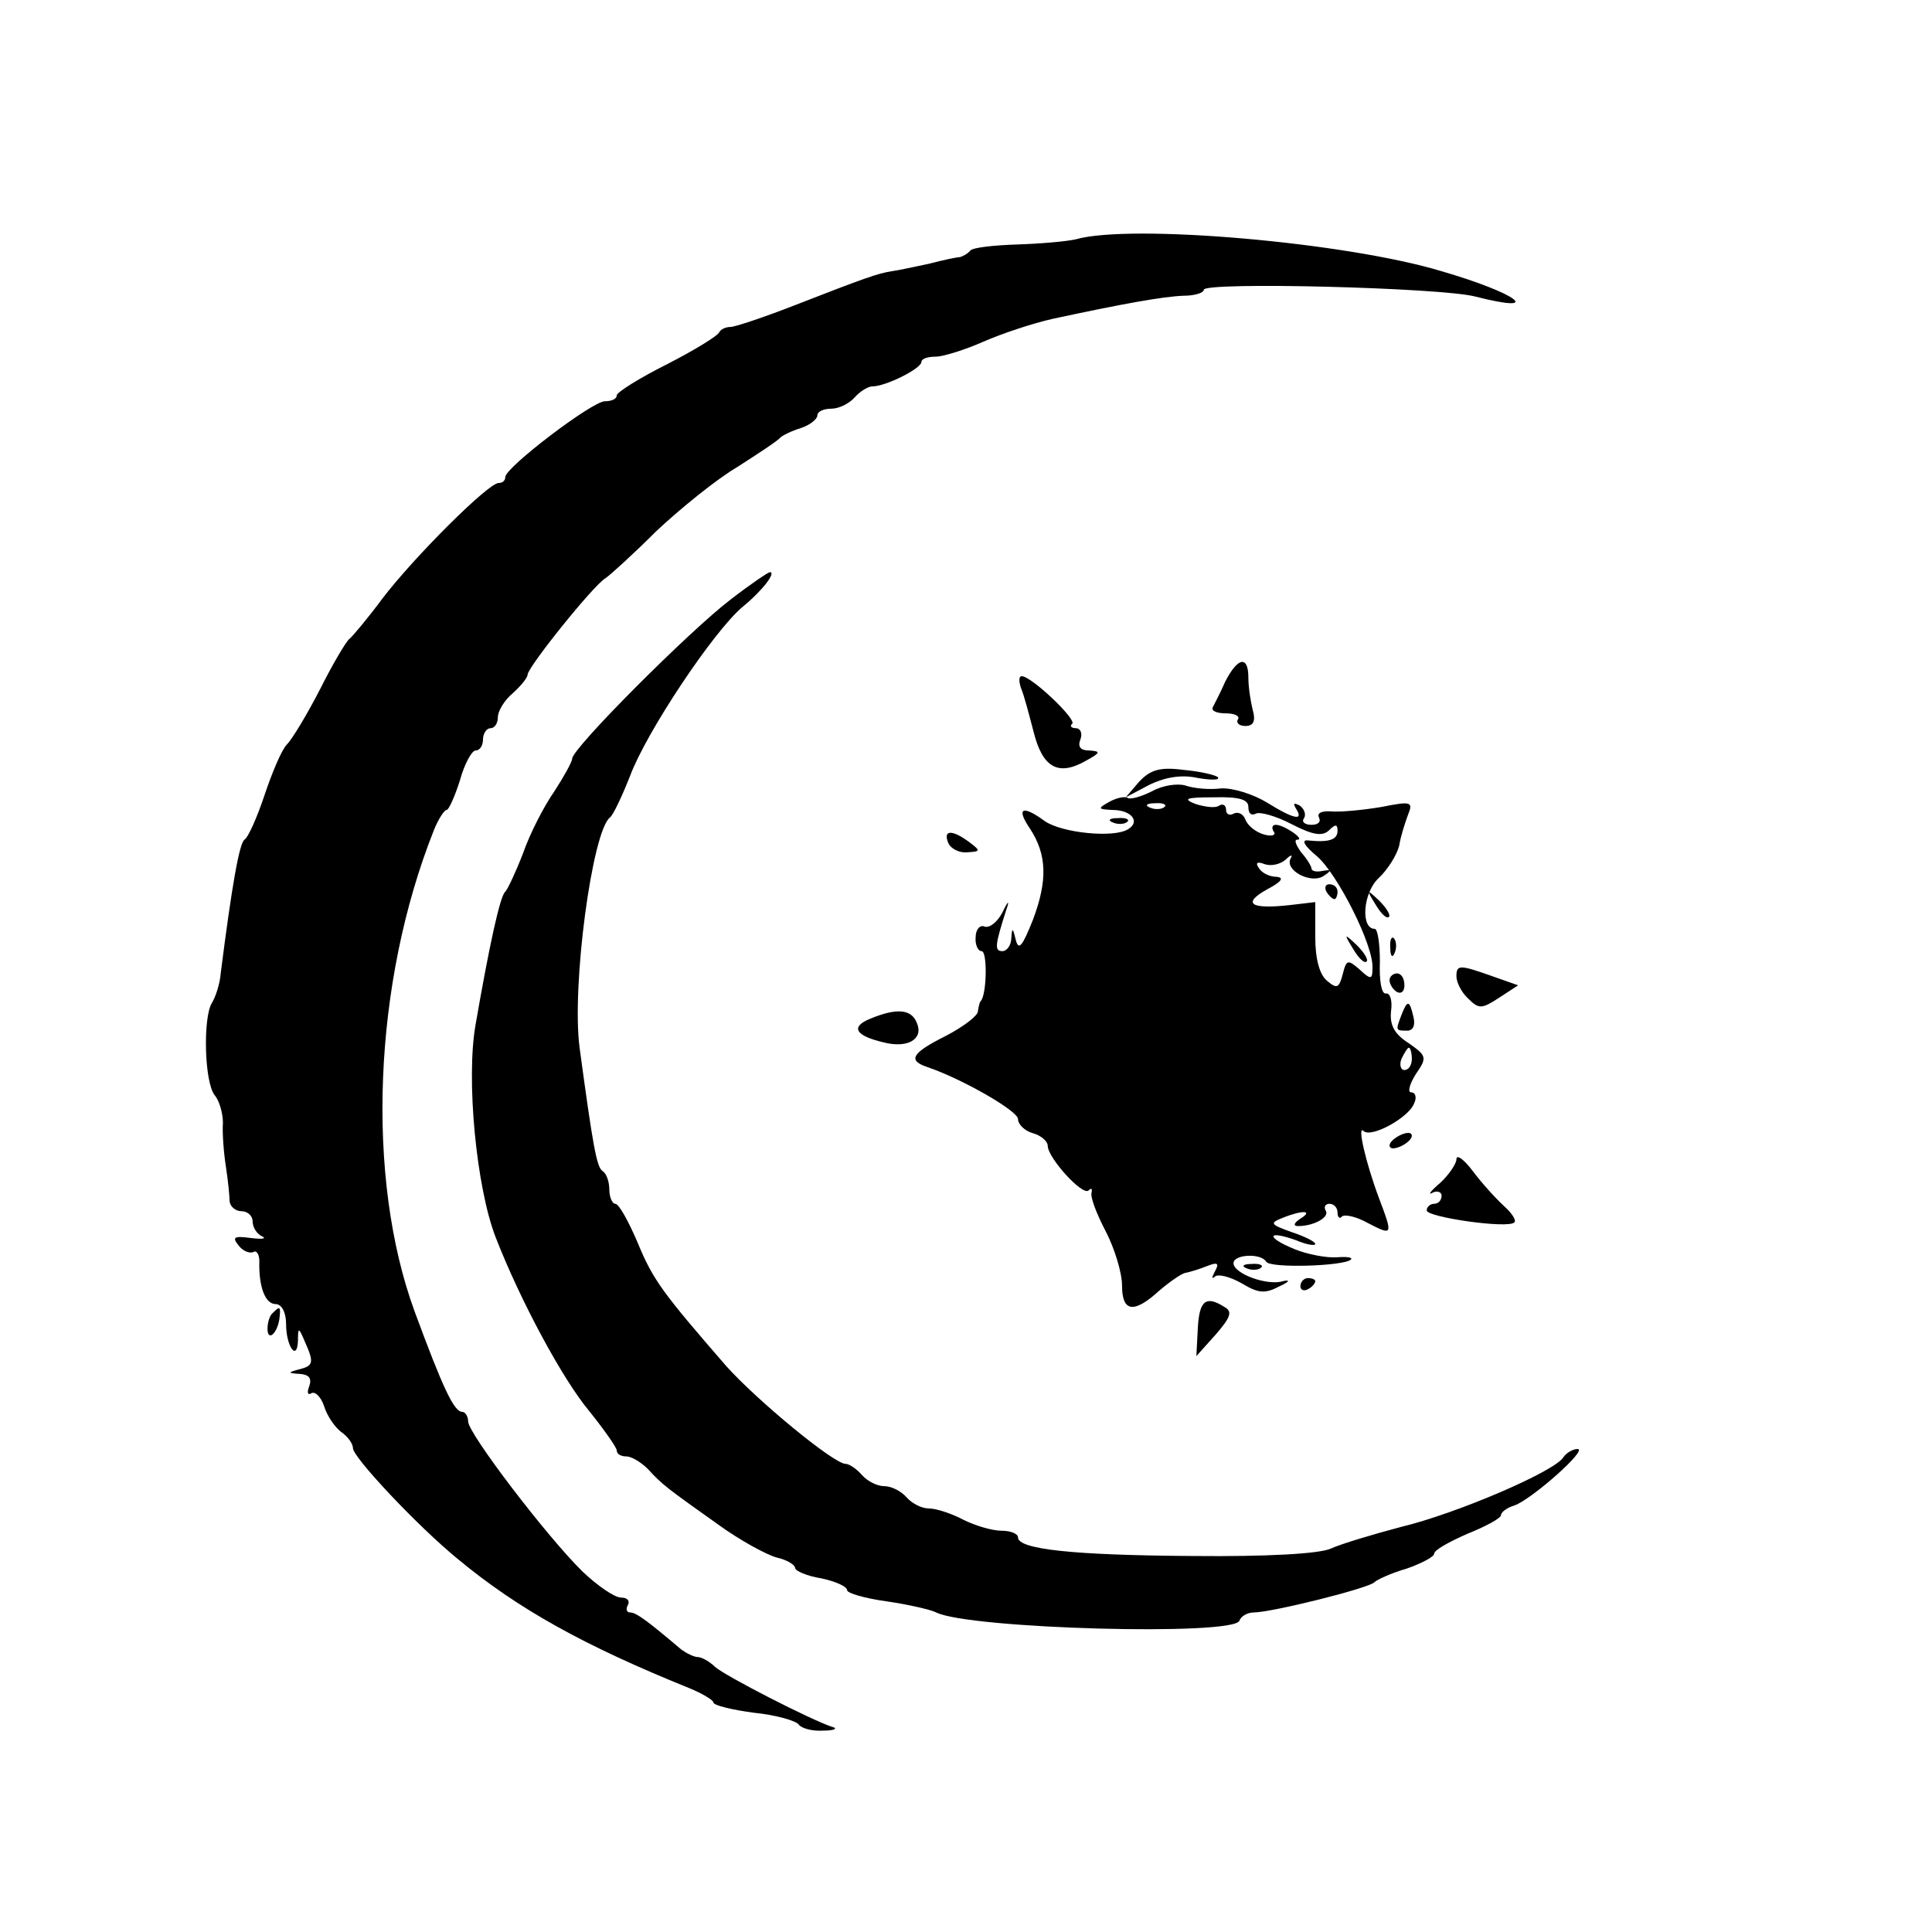 <?xml version="1.0" standalone="no"?>
<!DOCTYPE svg PUBLIC "-//W3C//DTD SVG 20010904//EN"
 "http://www.w3.org/TR/2001/REC-SVG-20010904/DTD/svg10.dtd">
<svg version="1.0" xmlns="http://www.w3.org/2000/svg"
 width="260pt" height="260pt" viewBox="0 0 260 260"
 preserveAspectRatio="xMidYMid meet">
<g transform="translate(0,260) scale(0.1,-0.1)"
fill="#000000" stroke="none">
<path d="M1448 2278 c-13 -3 -48 -6 -79 -7 -31 -1 -59 -4 -63 -8 -4 -5 -11 -8
-14 -9 -4 0 -23 -4 -42 -9 -19 -4 -42 -9 -50 -10 -19 -3 -36 -9 -131 -46 -41
-16 -80 -29 -86 -29 -6 0 -13 -3 -15 -7 -2 -5 -33 -24 -70 -43 -38 -19 -68
-38 -68 -42 0 -5 -7 -8 -16 -8 -17 0 -134 -89 -134 -102 0 -5 -4 -8 -9 -8 -14
0 -114 -100 -156 -155 -20 -27 -41 -52 -45 -55 -4 -3 -22 -33 -39 -67 -18 -35
-38 -68 -45 -75 -7 -7 -20 -38 -30 -68 -10 -30 -22 -57 -27 -60 -7 -5 -17 -62
-32 -180 -1 -14 -7 -32 -12 -40 -12 -20 -10 -107 4 -124 6 -7 11 -24 11 -37
-1 -13 1 -40 4 -59 3 -19 5 -41 5 -47 1 -7 8 -13 16 -13 8 0 15 -6 15 -14 0
-8 6 -17 13 -20 6 -3 0 -4 -16 -2 -22 3 -25 1 -16 -10 6 -8 15 -11 20 -9 4 3
8 -3 8 -12 -1 -35 8 -58 22 -58 8 0 14 -11 14 -27 0 -30 15 -51 16 -22 0 18 1
18 9 -1 13 -29 12 -33 -8 -38 -15 -4 -15 -5 2 -6 12 -1 16 -6 12 -17 -3 -8 -2
-12 3 -9 5 3 13 -5 17 -17 4 -13 14 -28 23 -35 9 -6 16 -16 16 -22 0 -12 86
-104 141 -149 82 -68 171 -117 312 -174 17 -7 32 -16 32 -19 0 -4 25 -10 55
-14 30 -3 57 -11 60 -16 4 -5 18 -9 33 -8 15 0 20 3 12 5 -28 9 -145 69 -158
81 -7 7 -18 13 -23 13 -5 0 -15 5 -22 10 -46 39 -61 50 -69 50 -5 0 -6 5 -3
10 3 6 -1 10 -9 10 -9 0 -32 16 -52 35 -48 47 -154 186 -154 202 0 7 -4 13 -8
13 -11 0 -26 32 -64 135 -66 180 -56 442 26 648 6 15 14 27 17 27 3 0 11 18
18 40 6 22 16 40 21 40 6 0 10 7 10 15 0 8 5 15 10 15 6 0 10 7 10 15 0 8 9
23 20 32 11 10 20 21 20 25 0 10 89 121 105 130 6 4 37 32 68 63 32 30 81 70
110 87 28 18 54 35 57 39 3 3 15 9 28 13 12 4 22 12 22 17 0 5 8 9 19 9 10 0
24 7 31 15 7 8 18 15 24 15 18 0 66 24 66 33 0 4 8 7 19 7 10 0 39 9 64 20 25
11 67 25 94 31 93 20 148 30 176 31 15 0 27 4 27 8 0 11 318 3 365 -9 94 -24
58 4 -45 34 -129 39 -418 64 -492 43z"/>
<path d="M983 1793 c-54 -41 -213 -200 -213 -214 0 -4 -11 -24 -24 -44 -14
-20 -33 -57 -42 -83 -10 -26 -21 -49 -24 -52 -7 -5 -22 -75 -40 -179 -13 -73
1 -219 27 -286 33 -85 90 -191 126 -234 20 -25 37 -49 37 -53 0 -5 6 -8 13 -8
7 0 20 -8 29 -17 19 -21 26 -26 95 -75 29 -21 64 -40 78 -44 14 -3 25 -10 25
-14 0 -4 16 -11 35 -14 19 -4 35 -11 35 -16 0 -4 24 -11 53 -15 28 -4 59 -11
67 -15 44 -22 401 -32 408 -11 2 6 11 11 19 11 24 0 157 33 163 41 3 3 22 12
43 18 20 7 37 16 37 20 0 5 20 16 45 27 25 10 45 21 45 25 0 4 8 10 18 13 23
8 100 76 85 76 -6 0 -15 -5 -19 -11 -11 -19 -144 -76 -219 -94 -38 -10 -81
-23 -94 -29 -15 -7 -86 -11 -185 -10 -162 1 -236 9 -236 25 0 5 -10 9 -22 9
-13 0 -36 7 -52 15 -15 8 -36 15 -46 15 -10 0 -23 7 -30 15 -7 8 -20 15 -30
15 -10 0 -23 7 -30 15 -7 8 -17 15 -22 15 -16 0 -120 86 -161 132 -85 98 -98
115 -119 166 -12 28 -25 52 -30 52 -4 0 -8 9 -8 19 0 11 -4 22 -9 25 -8 5 -13
33 -31 166 -11 83 17 292 41 310 4 3 16 28 27 56 22 59 112 194 151 227 27 22
46 47 37 47 -2 0 -26 -16 -53 -37z"/>
<path d="M1649 1683 c-7 -16 -15 -31 -17 -35 -2 -5 6 -8 18 -8 12 0 19 -4 16
-8 -3 -5 2 -9 10 -9 11 0 14 7 10 21 -3 12 -6 31 -6 44 0 30 -14 28 -31 -5z"/>
<path d="M1374 1674 c4 -9 11 -36 17 -59 12 -48 33 -60 70 -39 20 11 21 13 5
14 -12 0 -16 5 -12 15 3 8 0 15 -6 15 -6 0 -9 3 -5 6 6 6 -55 64 -68 64 -4 0
-4 -7 -1 -16z"/>
<path d="M1533 1548 l-18 -21 32 17 c21 10 43 14 65 9 18 -3 30 -3 27 1 -3 3
-24 8 -47 10 -31 4 -44 0 -59 -16z"/>
<path d="M1550 1535 c-14 -7 -28 -11 -32 -9 -4 3 -16 0 -25 -5 -16 -9 -16 -10
4 -11 26 0 38 -16 21 -26 -19 -12 -89 -5 -112 11 -30 22 -39 18 -20 -10 23
-35 24 -70 4 -123 -14 -35 -19 -42 -23 -27 -4 17 -5 17 -6 3 0 -10 -6 -18 -12
-18 -11 0 -10 8 5 55 5 14 3 14 -5 -3 -7 -13 -17 -21 -24 -19 -6 3 -12 -4 -12
-14 -1 -10 3 -19 8 -19 8 0 7 -58 -1 -67 -2 -2 -3 -8 -4 -14 0 -6 -20 -21 -43
-33 -46 -23 -52 -33 -25 -42 47 -16 122 -59 122 -70 0 -7 9 -16 20 -19 11 -3
20 -11 20 -17 0 -16 47 -68 55 -60 4 4 5 2 4 -3 -2 -6 7 -29 19 -52 12 -23 22
-56 22 -73 0 -36 16 -38 50 -7 14 12 30 23 35 24 6 1 19 5 29 9 15 6 17 4 11
-7 -4 -8 -5 -11 0 -7 4 4 20 0 36 -9 23 -14 32 -14 51 -4 13 6 15 9 5 7 -21
-7 -67 10 -67 24 0 12 37 14 44 2 5 -9 105 -6 114 3 3 3 -6 4 -19 3 -14 -1
-40 4 -57 11 -39 16 -37 26 2 12 14 -6 26 -8 26 -5 0 3 -14 10 -32 16 -28 10
-30 12 -12 19 27 11 42 10 24 -1 -9 -6 -10 -10 -3 -10 21 0 43 12 37 21 -3 5
0 9 5 9 6 0 11 -5 11 -12 0 -6 3 -9 6 -5 4 3 19 0 35 -9 33 -17 34 -17 15 33
-18 48 -30 100 -21 91 10 -10 61 18 68 37 4 8 2 15 -4 15 -5 0 -2 11 6 24 16
23 15 25 -9 42 -19 12 -26 24 -24 43 2 14 -1 25 -7 24 -6 -1 -9 18 -8 43 0 24
-3 44 -7 44 -19 0 -16 48 5 68 13 12 25 32 28 44 2 13 8 31 12 42 7 17 4 18
-36 10 -24 -4 -54 -7 -67 -6 -13 1 -20 -2 -17 -8 3 -6 -1 -10 -10 -10 -9 0
-14 4 -10 9 3 5 0 13 -6 17 -8 4 -9 3 -5 -4 11 -17 -2 -15 -39 8 -18 11 -46
20 -62 19 -15 -2 -37 0 -48 4 -11 3 -31 0 -45 -8z m130 -21 c0 -9 4 -12 10 -9
5 3 27 -3 48 -14 29 -15 42 -17 51 -8 8 8 11 8 11 -1 0 -12 -11 -16 -40 -13
-9 1 -5 -7 12 -21 28 -24 77 -121 75 -151 0 -15 -2 -16 -17 -2 -16 14 -18 14
-23 -6 -5 -19 -8 -20 -21 -9 -10 8 -16 29 -16 59 l0 47 -34 -4 c-53 -6 -65 2
-31 21 19 10 24 16 13 17 -9 0 -20 5 -24 12 -5 7 -2 9 8 5 9 -3 21 0 28 6 7 7
10 7 7 2 -9 -16 27 -35 44 -24 12 8 11 9 -1 7 -9 -2 -15 0 -15 3 0 3 -6 13
-14 22 -7 10 -10 17 -5 17 11 0 -18 20 -29 20 -5 0 -6 -4 -3 -9 4 -5 -3 -7
-13 -4 -11 3 -22 12 -25 20 -3 8 -10 11 -16 8 -5 -3 -10 -1 -10 5 0 6 -4 9 -9
6 -5 -4 -19 -2 -32 2 -18 7 -13 9 24 9 35 1 47 -3 47 -13z m-113 0 c-3 -3 -12
-4 -19 -1 -8 3 -5 6 6 6 11 1 17 -2 13 -5z m333 -339 c0 -8 -4 -15 -10 -15 -5
0 -7 7 -4 15 4 8 8 15 10 15 2 0 4 -7 4 -15z"/>
<path d="M1785 1400 c3 -5 8 -10 11 -10 2 0 4 5 4 10 0 6 -5 10 -11 10 -5 0
-7 -4 -4 -10z"/>
<path d="M1821 1323 c7 -12 15 -20 18 -17 3 2 -3 12 -13 22 -17 16 -18 16 -5
-5z"/>
<path d="M1498 1493 c7 -3 16 -2 19 1 4 3 -2 6 -13 5 -11 0 -14 -3 -6 -6z"/>
<path d="M1276 1466 c3 -8 15 -14 25 -13 19 1 19 2 3 14 -23 17 -35 16 -28 -1z"/>
<path d="M1851 1383 c7 -12 15 -20 18 -17 3 2 -3 12 -13 22 -17 16 -18 16 -5
-5z"/>
<path d="M1871 1324 c0 -11 3 -14 6 -6 3 7 2 16 -1 19 -3 4 -6 -2 -5 -13z"/>
<path d="M1960 1286 c0 -8 7 -22 16 -30 14 -14 18 -14 41 1 l26 17 -34 12
c-45 16 -49 16 -49 0z"/>
<path d="M1870 1281 c0 -6 5 -13 10 -16 6 -3 10 1 10 9 0 9 -4 16 -10 16 -5 0
-10 -4 -10 -9z"/>
<path d="M1886 1234 c-8 -21 -8 -21 8 -21 8 0 11 8 8 19 -5 22 -8 23 -16 2z"/>
<path d="M1171 1229 c-27 -11 -20 -23 19 -32 32 -8 53 5 44 26 -7 19 -27 21
-63 6z"/>
<path d="M1880 1070 c-8 -5 -12 -11 -9 -14 2 -3 11 -1 19 4 8 5 12 11 9 14 -2
3 -11 1 -19 -4z"/>
<path d="M1960 1040 c0 -6 -10 -21 -22 -32 -13 -11 -17 -17 -10 -13 6 3 12 1
12 -4 0 -6 -4 -11 -10 -11 -5 0 -10 -4 -10 -9 0 -9 110 -25 118 -16 3 3 -4 13
-14 22 -11 10 -30 31 -42 47 -12 16 -22 23 -22 16z"/>
<path d="M1678 893 c7 -3 16 -2 19 1 4 3 -2 6 -13 5 -11 0 -14 -3 -6 -6z"/>
<path d="M1750 869 c0 -5 5 -7 10 -4 6 3 10 8 10 11 0 2 -4 4 -10 4 -5 0 -10
-5 -10 -11z"/>
<path d="M1612 813 l-2 -38 26 29 c20 23 23 31 12 37 -25 16 -34 9 -36 -28z"/>
<path d="M367 833 c-4 -3 -7 -13 -7 -21 0 -18 13 -7 16 13 2 17 1 18 -9 8z"/>
</g>
</svg>
